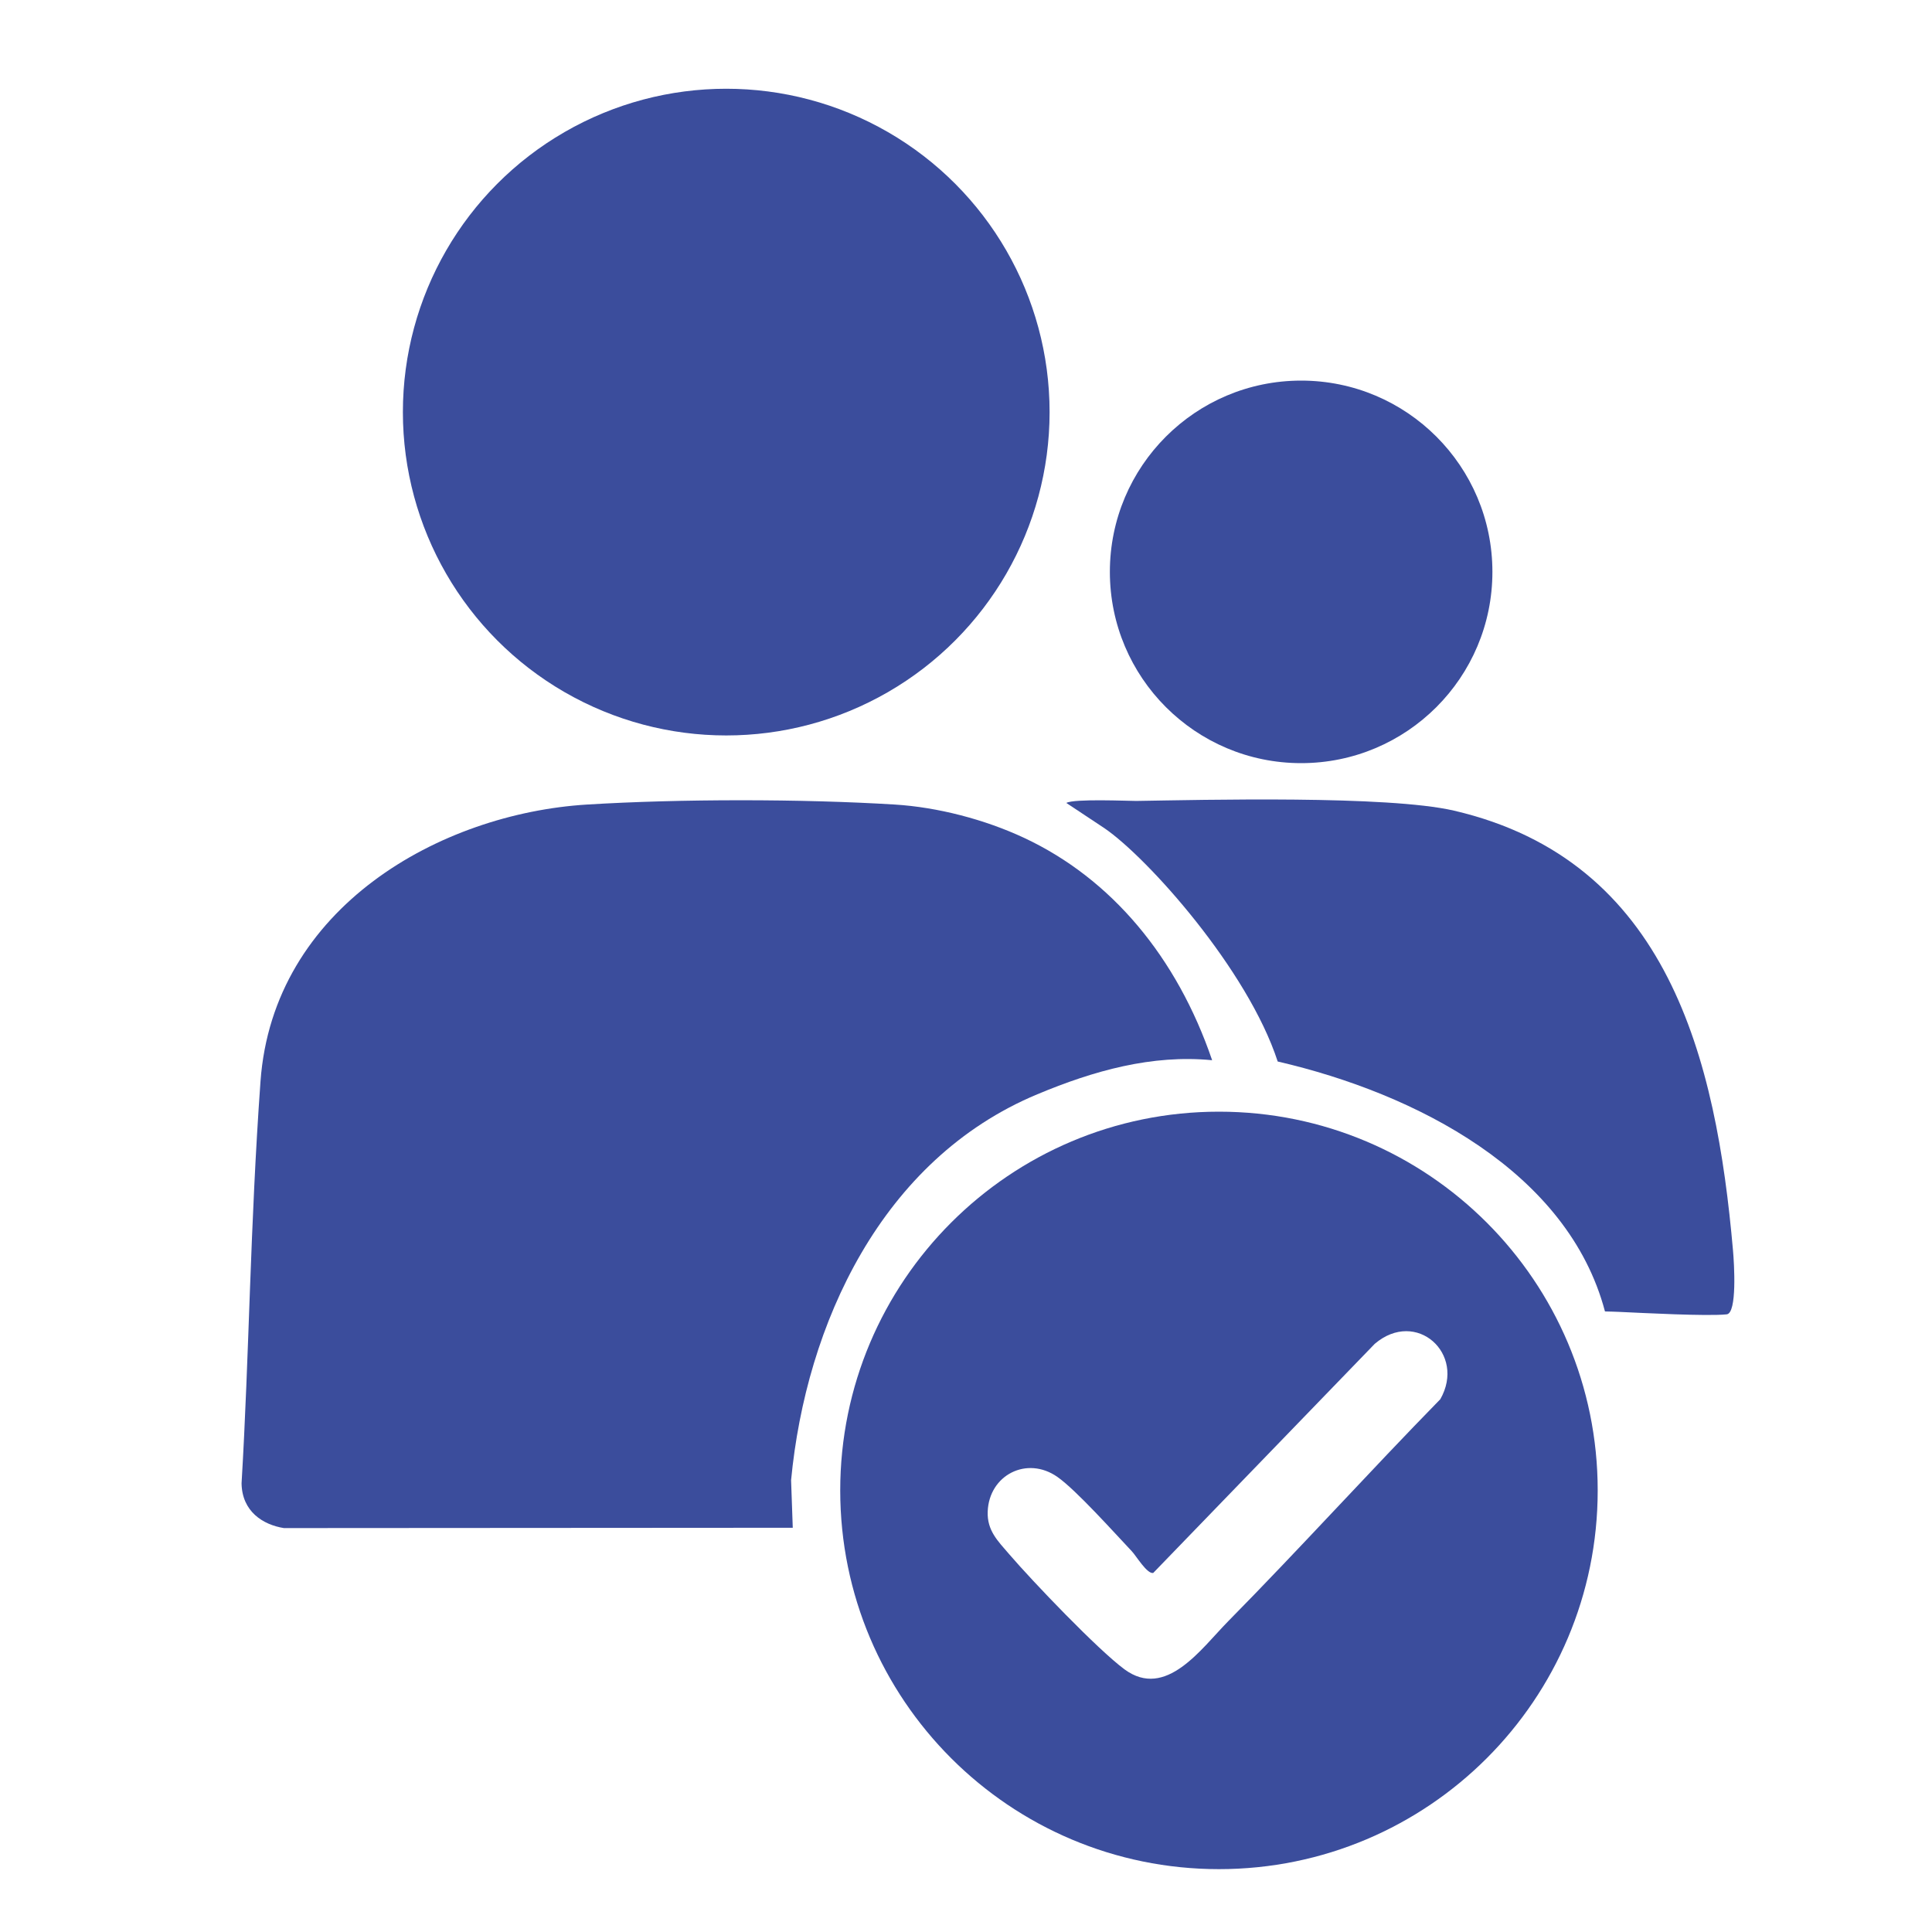 <?xml version="1.0" encoding="UTF-8"?>
<svg xmlns="http://www.w3.org/2000/svg" id="Layer_1" version="1.1" viewBox="0 0 300 300">
  <defs>
    <style>
      .st0 {
        fill: #3b4d9c;
      }
    </style>
  </defs>
  <path class="st0" d="M189.28,172.62c-32.48,0-58.81,26.33-58.81,58.81s26.33,58.81,58.81,58.81,58.81-26.33,58.81-58.81-26.33-58.81-58.81-58.81ZM223.66,217.26c-11.11,11.36-21.8,23.18-32.96,34.5-4.16,4.22-9.65,12.19-16.08,7.46-4.14-3.05-14.3-13.68-17.9-17.87-1.8-2.09-3.46-3.69-3.35-6.64.22-5.68,6.1-8.69,10.83-5.37,2.91,2.04,8.81,8.64,11.55,11.54.67.7,2.35,3.55,3.32,3.37l34.4-35.58c6.44-5.49,14.21,1.54,10.18,8.6Z"></path>
  <path class="st0" d="M123.1,237.23l-79.02.05c-3.25-.52-6.5-2.57-6.57-6.95,1.2-20.16,1.32-39.88,2.94-62.41,1.95-27.07,27.94-41.59,50.69-42.99,14.46-.89,33.35-.89,47.82,0,6.61.41,13.93,2.3,20.08,5.18,13.54,6.34,23.72,18.52,29.18,34.52-9.33-.91-18.37,1.62-27.15,5.29-24.19,10.09-35.92,35.69-38.23,59.92"></path>
  <circle class="st0" cx="112.77" cy="63.99" r="50.21"></circle>
  <circle class="st0" cx="202.04" cy="88.8" r="29.7"></circle>
  <path class="st0" d="M165.58,124.68c1.16-.69,9.78-.3,10.86-.31,10.37-.16,39.04-.89,49.35,1.51,33.25,7.74,40.7,38.54,43.31,68.3.18,2.01.66,9.74-.98,9.91-3.01.32-13.14-.22-16.68-.38-1.32-.06-.73-.02-2.22-.07-5.74-21.68-29.3-33.83-50.82-38.81-4.64-14.27-20.22-31.67-26.91-36.23"></path>
</svg>
